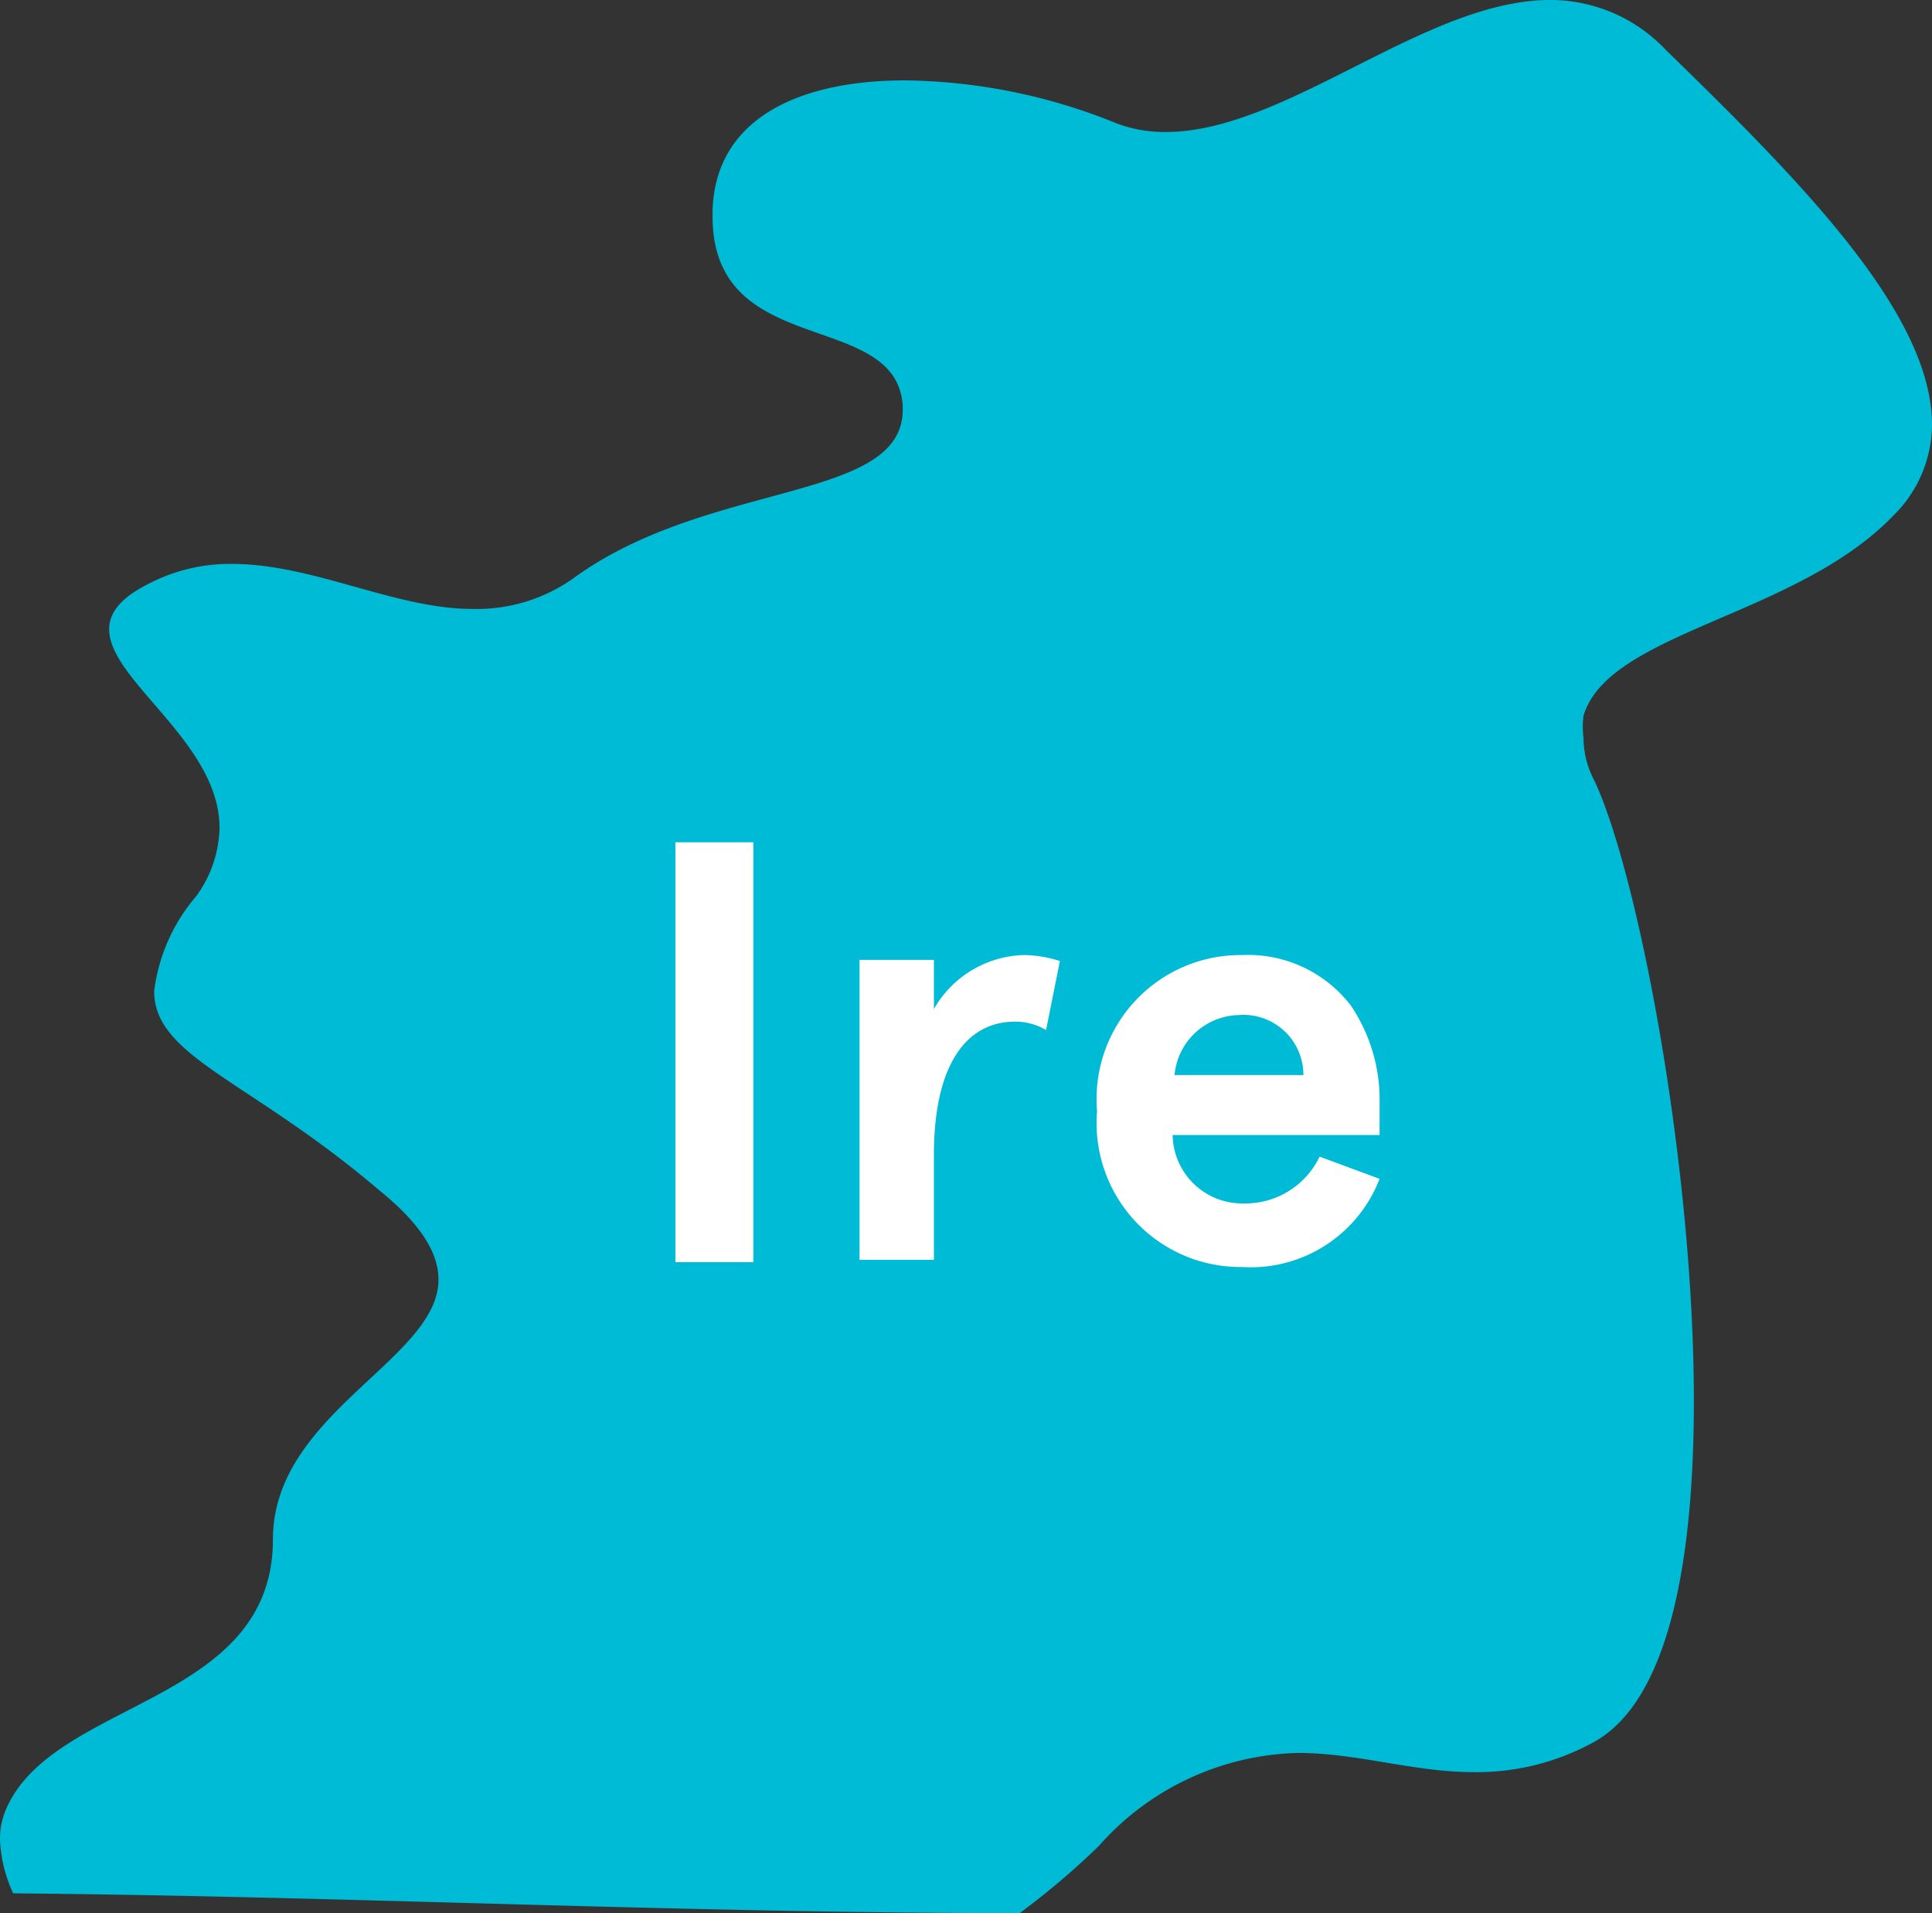 <svg xmlns="http://www.w3.org/2000/svg" viewBox="0 0 32.21 31.89"><rect x="0" y="0" width="32.21" height="31.89" fill="#333333" stroke="none"/><g id="Land"><path d="M17 31.89c-5.6 0-11.18-.28-16.78-.33a2.35 2.35 0 01-.22-.89 1.25 1.25 0 01.1-.51c.79-1.84 4.45-1.74 4.45-4.5 0-2.1 2.76-3 2.76-4.33 0-.43-.27-.91-1-1.5-2.15-1.83-3.74-2.21-3.74-3.31a3 3 0 01.7-1.58 2 2 0 00.39-1.14c0-1.42-1.84-2.45-1.84-3.31 0-.27.18-.52.66-.76a2.93 2.93 0 011.39-.33c1.35 0 2.72.75 4 .75a2.78 2.78 0 001.73-.54c2.25-1.61 5.45-1.24 5.45-2.78v-.07c-.11-1.62-3.17-.75-3.17-3.15v-.12c.06-1.54 1.48-2.15 3.21-2.15a9.6 9.6 0 013.51.71 2.23 2.23 0 00.84.15c2 0 4.32-2.2 6.4-2.2a2.64 2.64 0 011.93.83C30 3 32.21 5.22 32.21 7.08a2.14 2.14 0 01-.65 1.52c-1.62 1.68-4.74 1.93-5.16 3.33a1.44 1.44 0 000 .37 1.51 1.51 0 00.17.69c.71 1.47 1.67 6.34 1.67 10.37 0 2.7-.43 5-1.67 5.68a4.05 4.05 0 01-2 .5c-1 0-1.94-.32-2.93-.32a4.57 4.57 0 00-3.32 1.55A12.87 12.87 0 0117 31.89z" fill="#00bbd6"/><path d="M11.26 14.04h1.3v7h-1.3zM15.57 21h-1.24v-5h1.24v.82a1.78 1.78 0 011.49-.9 2 2 0 01.61.1l-.23 1.15a1 1 0 00-.52-.14c-.79 0-1.35.69-1.35 2.22zM23 18.92h-3.45a1.16 1.16 0 001.19 1.14 1.37 1.37 0 001.26-.78l1 .37a2.3 2.3 0 01-2.29 1.47 2.4 2.4 0 01-2.42-2.6 2.4 2.4 0 012.42-2.6 2.16 2.16 0 011.81.84 2.81 2.81 0 01.48 1.65zm-3.44-1h2.17a1 1 0 00-1.08-1 1.1 1.1 0 00-1.07 1.02z" fill="#fff"/></g></svg>